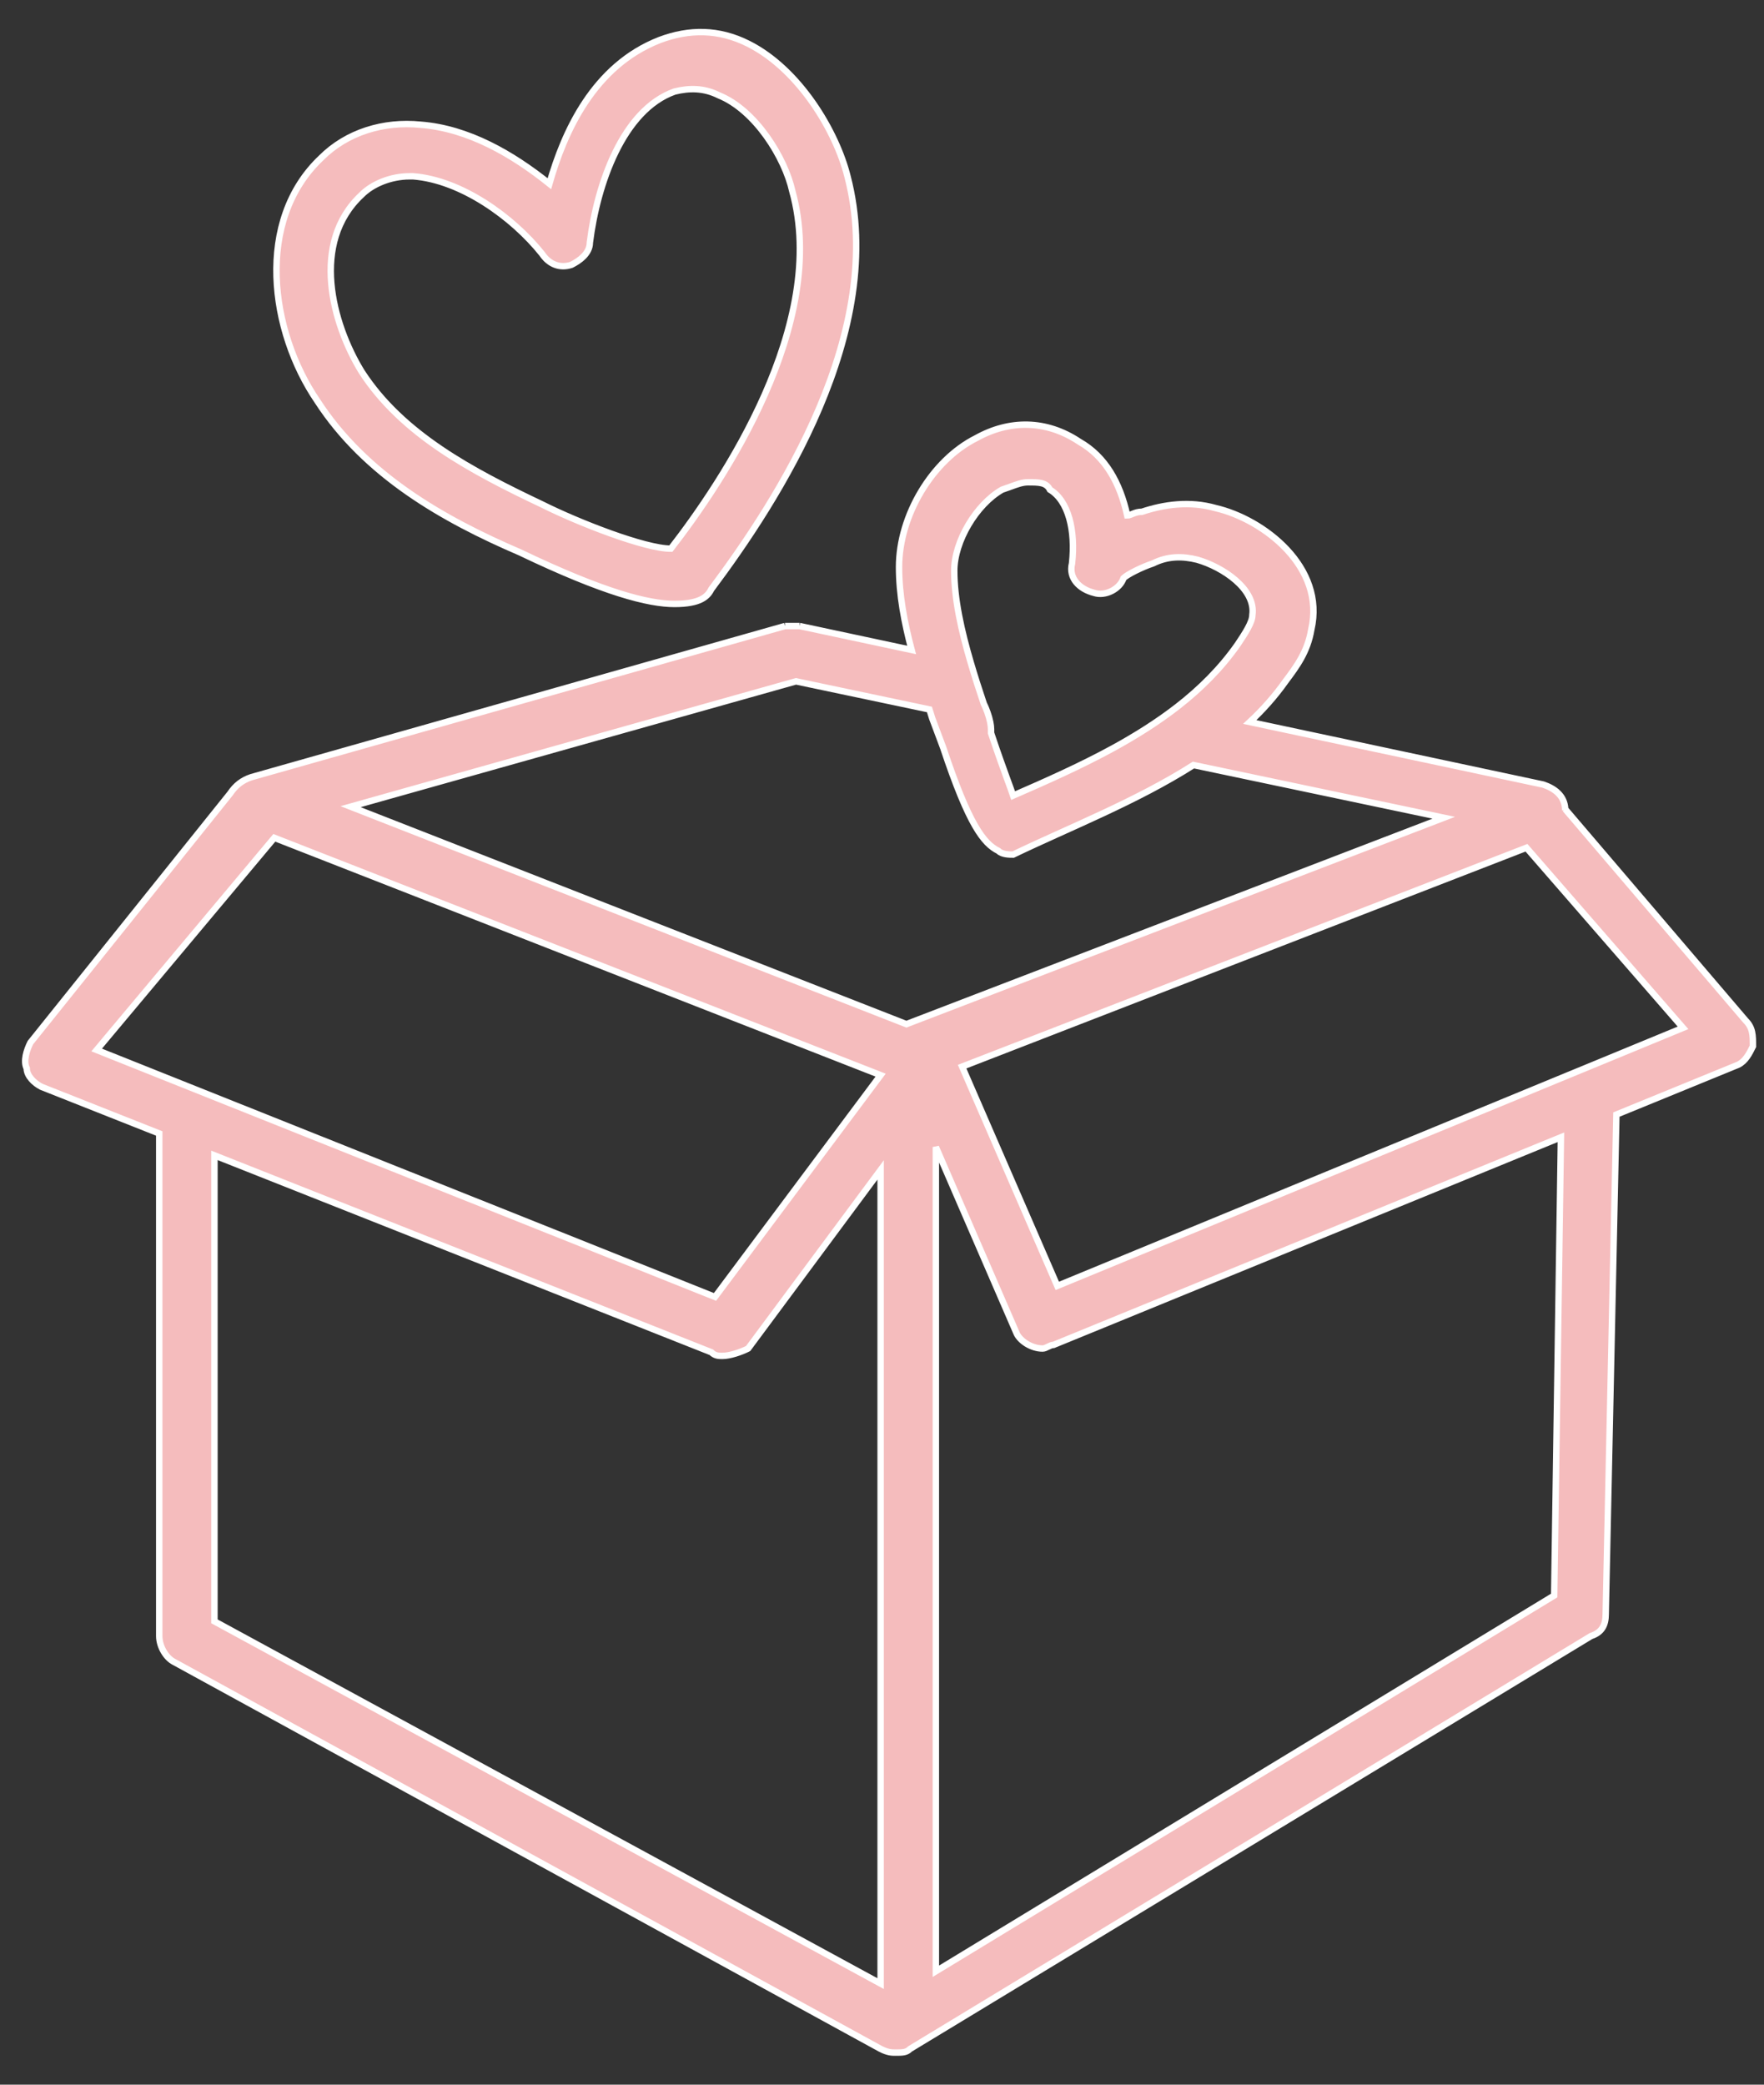 <svg width="55" height="65" viewBox="0 0 55 65" fill="none" xmlns="http://www.w3.org/2000/svg">
<rect x="0" y="0" width="55" height="65" fill="#333333" stroke="none"/>
<path d="M21.031 18.831C20.227 18.831 18.85 18.486 16.211 17.222C13.801 16.187 11.391 14.808 9.899 12.509C8.407 10.326 7.948 6.878 10.014 4.924C10.817 4.119 11.965 3.774 13.112 3.889C14.604 4.004 15.981 4.809 17.129 5.728C17.588 4.119 18.506 2.05 20.572 1.246C21.49 0.901 22.408 0.901 23.326 1.361C24.933 2.165 26.08 4.119 26.424 5.498C27.687 10.326 24.244 15.613 22.178 18.371C22.064 18.601 21.834 18.831 21.031 18.831ZM12.768 5.498C12.194 5.498 11.62 5.728 11.276 6.073C9.67 7.567 10.358 10.096 11.276 11.59C12.539 13.544 14.719 14.693 16.899 15.727C18.047 16.302 20.113 17.107 20.916 17.107C22.523 15.038 25.851 10.096 24.703 5.958C24.474 4.924 23.555 3.43 22.408 2.97C21.949 2.74 21.49 2.74 21.031 2.855C19.424 3.43 18.621 5.728 18.391 7.567C18.391 7.912 18.047 8.142 17.817 8.257C17.473 8.372 17.129 8.257 16.899 7.912C15.981 6.763 14.375 5.613 12.883 5.498H12.768Z" fill="#F5BCBD"/>
<path fill-rule="evenodd" clip-rule="evenodd" d="M7.833 24.233L24.474 19.52H24.933L28.423 20.265C28.198 19.416 28.031 18.548 28.031 17.681C28.031 16.072 29.064 14.348 30.441 13.659C31.474 13.084 32.621 13.084 33.654 13.774C34.458 14.233 34.917 15.038 35.146 16.072C35.261 16.072 35.376 15.957 35.605 15.957C36.294 15.727 37.097 15.613 37.9 15.842C39.392 16.187 41.343 17.681 40.884 19.635C40.769 20.325 40.425 20.785 40.081 21.244C39.754 21.706 39.379 22.127 38.967 22.512L48.114 24.462C48.449 24.574 48.783 24.795 48.802 25.229L54.426 31.818C54.655 32.048 54.655 32.278 54.655 32.623C54.541 32.853 54.426 33.083 54.196 33.198L50.398 34.752L50.065 50.323C50.065 50.668 49.95 50.898 49.606 51.012L29.179 63.398L28.944 63.54L28.375 63.885C28.261 64 28.146 64 27.916 64C27.802 64 27.687 64 27.457 63.885L5.424 51.817C5.194 51.702 4.965 51.357 4.965 51.012L4.965 35.342L1.292 33.887C1.063 33.772 0.833 33.542 0.833 33.312C0.718 33.083 0.833 32.738 0.948 32.508L7.177 24.739C7.34 24.493 7.551 24.327 7.833 24.233ZM28.261 31.933L10.932 25.152L24.818 21.244L28.979 22.121C29.008 22.212 29.036 22.303 29.064 22.394L29.408 23.313C30.212 25.727 30.671 26.302 31.13 26.531C31.244 26.646 31.474 26.646 31.589 26.646C33.355 25.797 35.426 24.991 37.212 23.854L45.015 25.497L28.261 31.933ZM22.178 42.163C22.293 42.277 22.408 42.277 22.523 42.277C22.752 42.277 23.096 42.163 23.326 42.047L27.457 36.478L27.457 61.849L6.686 50.553L6.686 36.024L22.178 42.163ZM22.293 40.438L3.014 32.738L8.553 26.123L27.457 33.523L22.293 40.438ZM31.703 41.588C31.818 41.818 32.162 42.047 32.507 42.047C32.621 42.047 32.736 41.933 32.851 41.933L48.668 35.46L48.458 49.748L29.179 61.464L29.179 35.764L31.703 41.588ZM29.753 17.796C29.753 16.877 30.441 15.727 31.244 15.268C31.337 15.237 31.421 15.206 31.499 15.178C31.712 15.1 31.88 15.038 32.048 15.038C32.392 15.038 32.621 15.038 32.736 15.268C33.31 15.613 33.539 16.532 33.425 17.567C33.31 18.026 33.654 18.371 34.113 18.486C34.458 18.601 34.917 18.371 35.031 18.026C35.146 17.911 35.605 17.681 35.95 17.567C36.408 17.337 36.867 17.337 37.327 17.451C38.13 17.681 39.163 18.371 39.048 19.176C39.048 19.405 38.819 19.75 38.589 20.095C38.069 20.838 37.43 21.474 36.713 22.032C36.093 22.514 35.415 22.939 34.708 23.327C33.702 23.877 32.636 24.351 31.589 24.807C31.547 24.681 31.489 24.524 31.416 24.325C31.291 23.98 31.118 23.509 30.9 22.854V22.738C30.9 22.673 30.891 22.598 30.875 22.52C30.835 22.322 30.753 22.098 30.671 21.934C30.531 21.516 30.392 21.087 30.266 20.657C29.975 19.67 29.753 18.677 29.753 17.796ZM32.966 40.094L29.998 33.258L47.594 26.433L52.475 32.048L49.346 33.339L49.02 33.473L32.966 40.094Z" fill="#F5BCBD"/>
<path d="M24.474 19.52L7.833 24.233C7.551 24.327 7.34 24.493 7.177 24.739L0.948 32.508C0.833 32.738 0.718 33.083 0.833 33.312C0.833 33.542 1.063 33.772 1.292 33.887L4.965 35.342L4.965 51.012C4.965 51.357 5.194 51.702 5.424 51.817L27.457 63.885C27.687 64 27.802 64 27.916 64C28.146 64 28.261 64 28.375 63.885L28.944 63.54L29.179 63.398L49.606 51.012C49.95 50.898 50.065 50.668 50.065 50.323L50.398 34.752L54.196 33.198C54.426 33.083 54.541 32.853 54.655 32.623C54.655 32.278 54.655 32.048 54.426 31.818L48.802 25.229M24.474 19.52C24.588 19.52 24.703 19.52 24.933 19.52M24.474 19.52H24.933M24.933 19.52L28.423 20.265C28.198 19.416 28.031 18.548 28.031 17.681C28.031 16.072 29.064 14.348 30.441 13.659C31.474 13.084 32.621 13.084 33.654 13.774C34.458 14.233 34.917 15.038 35.146 16.072C35.261 16.072 35.376 15.957 35.605 15.957C36.294 15.727 37.097 15.613 37.9 15.842C39.392 16.187 41.343 17.681 40.884 19.635C40.769 20.325 40.425 20.785 40.081 21.244C39.754 21.706 39.379 22.127 38.967 22.512L48.114 24.462C48.449 24.574 48.783 24.795 48.802 25.229M48.803 25.267C48.803 25.254 48.802 25.242 48.802 25.229M10.932 25.152L28.261 31.933L45.015 25.497L37.212 23.854C35.426 24.991 33.355 25.797 31.589 26.646C31.474 26.646 31.244 26.646 31.13 26.531C30.671 26.302 30.212 25.727 29.408 23.313L29.064 22.394C29.036 22.303 29.008 22.212 28.979 22.121L24.818 21.244L10.932 25.152ZM22.523 42.277C22.408 42.277 22.293 42.277 22.178 42.163L6.686 36.024L6.686 50.553L27.457 61.849L27.457 36.478L23.326 42.047C23.096 42.163 22.752 42.277 22.523 42.277ZM3.014 32.738L22.293 40.438L27.457 33.523L8.553 26.123L3.014 32.738ZM32.507 42.047C32.162 42.047 31.818 41.818 31.703 41.588L29.179 35.764L29.179 61.464L48.458 49.748L48.668 35.46L32.851 41.933C32.736 41.933 32.621 42.047 32.507 42.047ZM32.966 40.094L29.998 33.258L47.594 26.433L52.475 32.048L49.346 33.339L49.02 33.473L32.966 40.094ZM32.048 15.038C32.392 15.038 32.621 15.038 32.736 15.268C33.31 15.613 33.539 16.532 33.425 17.567C33.31 18.026 33.654 18.371 34.113 18.486C34.458 18.601 34.917 18.371 35.031 18.026C35.146 17.911 35.605 17.681 35.95 17.567C36.408 17.337 36.867 17.337 37.327 17.451C38.13 17.681 39.163 18.371 39.048 19.176C39.048 19.405 38.819 19.75 38.589 20.095C38.069 20.838 37.43 21.474 36.713 22.032C36.093 22.514 35.415 22.939 34.708 23.327C33.702 23.877 32.636 24.351 31.589 24.807C31.547 24.681 31.489 24.524 31.416 24.325C31.291 23.98 31.118 23.509 30.9 22.854V22.738C30.9 22.673 30.891 22.598 30.875 22.52C30.835 22.322 30.753 22.098 30.671 21.934C30.531 21.516 30.392 21.087 30.266 20.657C29.975 19.67 29.753 18.677 29.753 17.796C29.753 16.877 30.441 15.727 31.244 15.268C31.337 15.237 31.421 15.206 31.499 15.178C31.712 15.1 31.88 15.038 32.048 15.038ZM21.031 18.831C20.227 18.831 18.85 18.486 16.211 17.222C13.801 16.187 11.391 14.808 9.899 12.509C8.407 10.326 7.948 6.878 10.014 4.924C10.817 4.119 11.965 3.774 13.112 3.889C14.604 4.004 15.981 4.809 17.129 5.728C17.588 4.119 18.506 2.05 20.572 1.246C21.49 0.901 22.408 0.901 23.326 1.361C24.933 2.165 26.08 4.119 26.424 5.498C27.687 10.326 24.244 15.613 22.178 18.371C22.064 18.601 21.834 18.831 21.031 18.831ZM12.768 5.498C12.194 5.498 11.62 5.728 11.276 6.073C9.67 7.567 10.358 10.096 11.276 11.59C12.539 13.544 14.719 14.693 16.899 15.727C18.047 16.302 20.113 17.107 20.916 17.107C22.523 15.038 25.851 10.096 24.703 5.958C24.474 4.924 23.555 3.43 22.408 2.97C21.949 2.74 21.49 2.74 21.031 2.855C19.424 3.43 18.621 5.728 18.391 7.567C18.391 7.912 18.047 8.142 17.817 8.257C17.473 8.372 17.129 8.257 16.899 7.912C15.981 6.763 14.375 5.613 12.883 5.498H12.768Z" stroke="white" stroke-width="0.2"/>
</svg>
